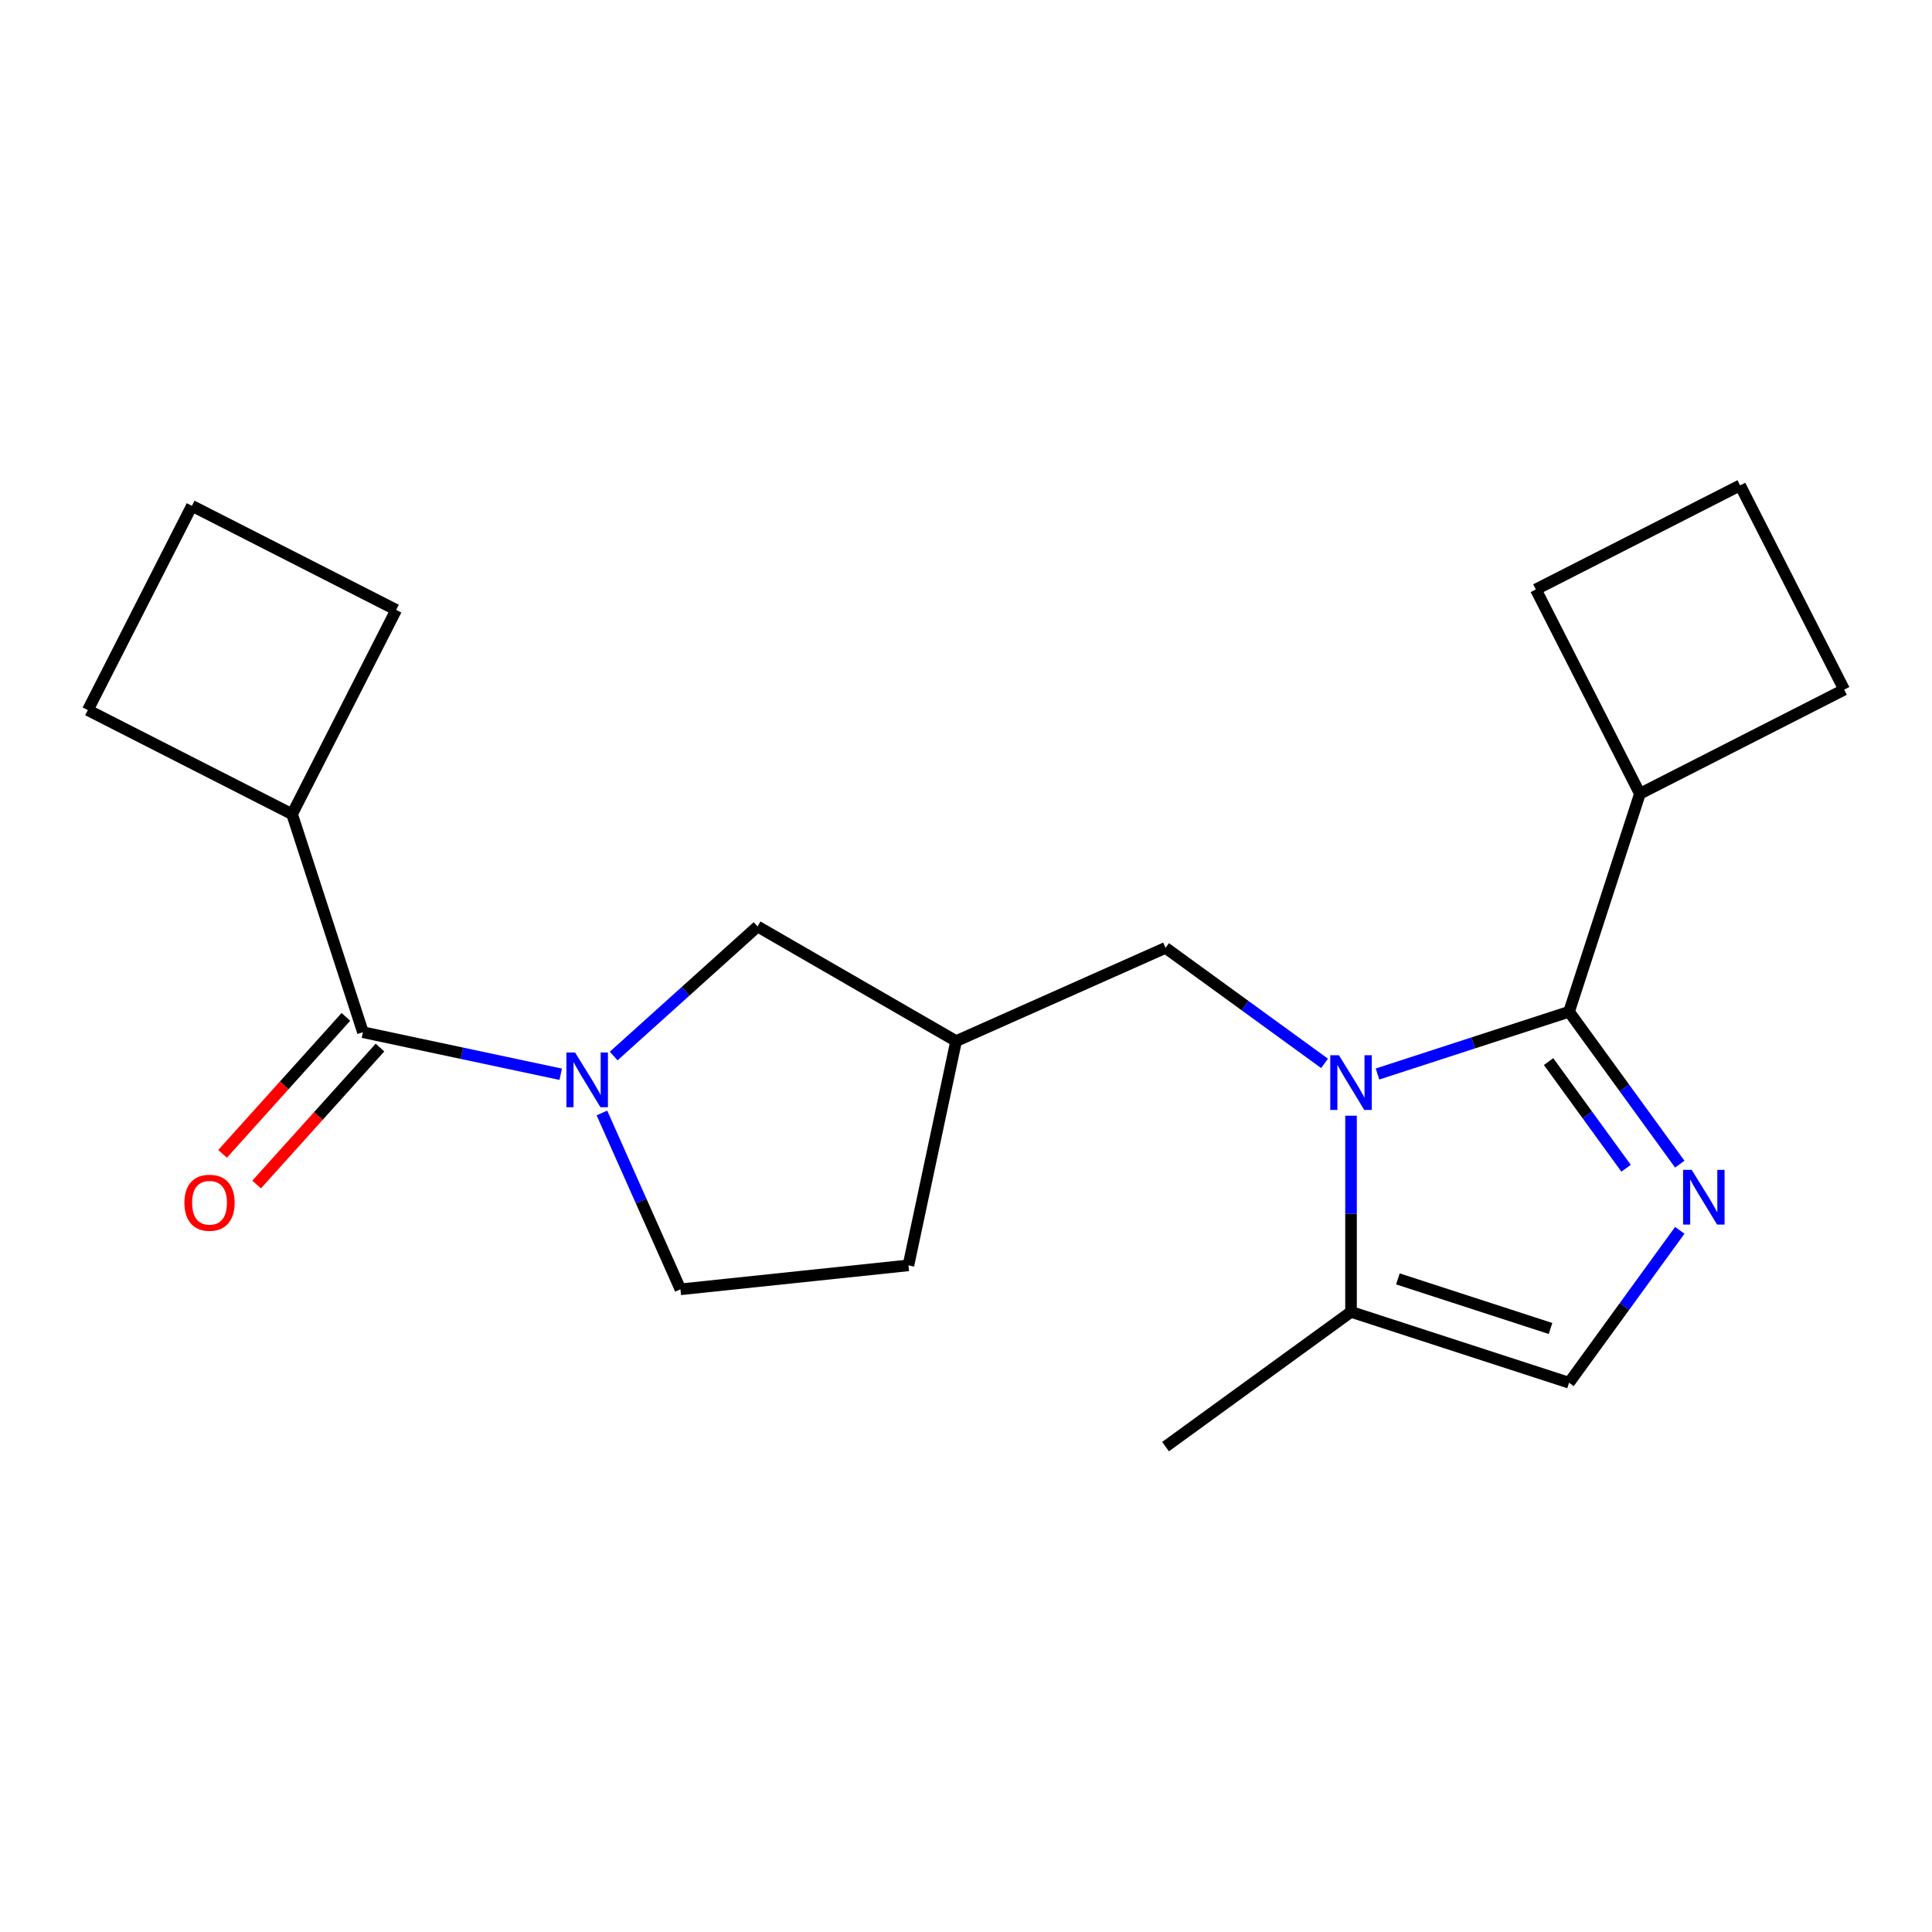<?xml version='1.0' encoding='iso-8859-1'?>
<svg version='1.1' baseProfile='full'
              xmlns='http://www.w3.org/2000/svg'
                      xmlns:rdkit='http://www.rdkit.org/xml'
                      xmlns:xlink='http://www.w3.org/1999/xlink'
                  xml:space='preserve'
width='1000px' height='1000px' viewBox='0 0 1000 1000'>
<!-- END OF HEADER -->
<rect style='opacity:1.0;fill:#FFFFFF;stroke:none' width='1000' height='1000' x='0' y='0'> </rect>
<path class='bond-0' d='M 712.994,555.905 L 762.569,539.797' style='fill:none;fill-rule:evenodd;stroke:#0000FF;stroke-width:6px;stroke-linecap:butt;stroke-linejoin:miter;stroke-opacity:1' />
<path class='bond-0' d='M 762.569,539.797 L 812.145,523.689' style='fill:none;fill-rule:evenodd;stroke:#000000;stroke-width:6px;stroke-linecap:butt;stroke-linejoin:miter;stroke-opacity:1' />
<path class='bond-4' d='M 699.287,577.485 L 699.287,628.254' style='fill:none;fill-rule:evenodd;stroke:#0000FF;stroke-width:6px;stroke-linecap:butt;stroke-linejoin:miter;stroke-opacity:1' />
<path class='bond-4' d='M 699.287,628.254 L 699.287,679.023' style='fill:none;fill-rule:evenodd;stroke:#000000;stroke-width:6px;stroke-linecap:butt;stroke-linejoin:miter;stroke-opacity:1' />
<path class='bond-6' d='M 685.581,550.4 L 644.433,520.504' style='fill:none;fill-rule:evenodd;stroke:#0000FF;stroke-width:6px;stroke-linecap:butt;stroke-linejoin:miter;stroke-opacity:1' />
<path class='bond-6' d='M 644.433,520.504 L 603.285,490.609' style='fill:none;fill-rule:evenodd;stroke:#000000;stroke-width:6px;stroke-linecap:butt;stroke-linejoin:miter;stroke-opacity:1' />
<path class='bond-1' d='M 812.145,523.689 L 840.798,563.126' style='fill:none;fill-rule:evenodd;stroke:#000000;stroke-width:6px;stroke-linecap:butt;stroke-linejoin:miter;stroke-opacity:1' />
<path class='bond-1' d='M 840.798,563.126 L 869.451,602.564' style='fill:none;fill-rule:evenodd;stroke:#0000FF;stroke-width:6px;stroke-linecap:butt;stroke-linejoin:miter;stroke-opacity:1' />
<path class='bond-1' d='M 801.54,549.47 L 821.597,577.076' style='fill:none;fill-rule:evenodd;stroke:#000000;stroke-width:6px;stroke-linecap:butt;stroke-linejoin:miter;stroke-opacity:1' />
<path class='bond-1' d='M 821.597,577.076 L 841.655,604.683' style='fill:none;fill-rule:evenodd;stroke:#0000FF;stroke-width:6px;stroke-linecap:butt;stroke-linejoin:miter;stroke-opacity:1' />
<path class='bond-11' d='M 812.145,523.689 L 848.814,410.831' style='fill:none;fill-rule:evenodd;stroke:#000000;stroke-width:6px;stroke-linecap:butt;stroke-linejoin:miter;stroke-opacity:1' />
<path class='bond-21' d='M 869.451,636.817 L 840.798,676.255' style='fill:none;fill-rule:evenodd;stroke:#0000FF;stroke-width:6px;stroke-linecap:butt;stroke-linejoin:miter;stroke-opacity:1' />
<path class='bond-21' d='M 840.798,676.255 L 812.145,715.693' style='fill:none;fill-rule:evenodd;stroke:#000000;stroke-width:6px;stroke-linecap:butt;stroke-linejoin:miter;stroke-opacity:1' />
<path class='bond-2' d='M 317.634,546.602 L 354.873,513.072' style='fill:none;fill-rule:evenodd;stroke:#0000FF;stroke-width:6px;stroke-linecap:butt;stroke-linejoin:miter;stroke-opacity:1' />
<path class='bond-2' d='M 354.873,513.072 L 392.113,479.541' style='fill:none;fill-rule:evenodd;stroke:#000000;stroke-width:6px;stroke-linecap:butt;stroke-linejoin:miter;stroke-opacity:1' />
<path class='bond-3' d='M 290.221,556.03 L 239.038,545.151' style='fill:none;fill-rule:evenodd;stroke:#0000FF;stroke-width:6px;stroke-linecap:butt;stroke-linejoin:miter;stroke-opacity:1' />
<path class='bond-3' d='M 239.038,545.151 L 187.855,534.272' style='fill:none;fill-rule:evenodd;stroke:#000000;stroke-width:6px;stroke-linecap:butt;stroke-linejoin:miter;stroke-opacity:1' />
<path class='bond-23' d='M 311.553,576.07 L 331.873,621.71' style='fill:none;fill-rule:evenodd;stroke:#0000FF;stroke-width:6px;stroke-linecap:butt;stroke-linejoin:miter;stroke-opacity:1' />
<path class='bond-23' d='M 331.873,621.71 L 352.193,667.35' style='fill:none;fill-rule:evenodd;stroke:#000000;stroke-width:6px;stroke-linecap:butt;stroke-linejoin:miter;stroke-opacity:1' />
<path class='bond-10' d='M 179.037,526.332 L 147.118,561.781' style='fill:none;fill-rule:evenodd;stroke:#000000;stroke-width:6px;stroke-linecap:butt;stroke-linejoin:miter;stroke-opacity:1' />
<path class='bond-10' d='M 147.118,561.781 L 115.199,597.23' style='fill:none;fill-rule:evenodd;stroke:#FF0000;stroke-width:6px;stroke-linecap:butt;stroke-linejoin:miter;stroke-opacity:1' />
<path class='bond-10' d='M 196.674,542.212 L 164.755,577.662' style='fill:none;fill-rule:evenodd;stroke:#000000;stroke-width:6px;stroke-linecap:butt;stroke-linejoin:miter;stroke-opacity:1' />
<path class='bond-10' d='M 164.755,577.662 L 132.836,613.111' style='fill:none;fill-rule:evenodd;stroke:#FF0000;stroke-width:6px;stroke-linecap:butt;stroke-linejoin:miter;stroke-opacity:1' />
<path class='bond-12' d='M 187.855,534.272 L 151.186,421.415' style='fill:none;fill-rule:evenodd;stroke:#000000;stroke-width:6px;stroke-linecap:butt;stroke-linejoin:miter;stroke-opacity:1' />
<path class='bond-5' d='M 699.287,679.023 L 812.145,715.693' style='fill:none;fill-rule:evenodd;stroke:#000000;stroke-width:6px;stroke-linecap:butt;stroke-linejoin:miter;stroke-opacity:1' />
<path class='bond-5' d='M 723.55,661.952 L 802.55,687.621' style='fill:none;fill-rule:evenodd;stroke:#000000;stroke-width:6px;stroke-linecap:butt;stroke-linejoin:miter;stroke-opacity:1' />
<path class='bond-14' d='M 699.287,679.023 L 603.285,748.773' style='fill:none;fill-rule:evenodd;stroke:#000000;stroke-width:6px;stroke-linecap:butt;stroke-linejoin:miter;stroke-opacity:1' />
<path class='bond-8' d='M 603.285,490.609 L 494.88,538.874' style='fill:none;fill-rule:evenodd;stroke:#000000;stroke-width:6px;stroke-linecap:butt;stroke-linejoin:miter;stroke-opacity:1' />
<path class='bond-7' d='M 392.113,479.541 L 494.88,538.874' style='fill:none;fill-rule:evenodd;stroke:#000000;stroke-width:6px;stroke-linecap:butt;stroke-linejoin:miter;stroke-opacity:1' />
<path class='bond-13' d='M 494.88,538.874 L 470.208,654.946' style='fill:none;fill-rule:evenodd;stroke:#000000;stroke-width:6px;stroke-linecap:butt;stroke-linejoin:miter;stroke-opacity:1' />
<path class='bond-9' d='M 352.193,667.35 L 470.208,654.946' style='fill:none;fill-rule:evenodd;stroke:#000000;stroke-width:6px;stroke-linecap:butt;stroke-linejoin:miter;stroke-opacity:1' />
<path class='bond-17' d='M 848.814,410.831 L 794.941,305.1' style='fill:none;fill-rule:evenodd;stroke:#000000;stroke-width:6px;stroke-linecap:butt;stroke-linejoin:miter;stroke-opacity:1' />
<path class='bond-18' d='M 848.814,410.831 L 954.545,356.959' style='fill:none;fill-rule:evenodd;stroke:#000000;stroke-width:6px;stroke-linecap:butt;stroke-linejoin:miter;stroke-opacity:1' />
<path class='bond-19' d='M 151.186,421.415 L 45.455,367.542' style='fill:none;fill-rule:evenodd;stroke:#000000;stroke-width:6px;stroke-linecap:butt;stroke-linejoin:miter;stroke-opacity:1' />
<path class='bond-20' d='M 151.186,421.415 L 205.059,315.684' style='fill:none;fill-rule:evenodd;stroke:#000000;stroke-width:6px;stroke-linecap:butt;stroke-linejoin:miter;stroke-opacity:1' />
<path class='bond-15' d='M 900.673,251.227 L 954.545,356.959' style='fill:none;fill-rule:evenodd;stroke:#000000;stroke-width:6px;stroke-linecap:butt;stroke-linejoin:miter;stroke-opacity:1' />
<path class='bond-22' d='M 900.673,251.227 L 794.941,305.1' style='fill:none;fill-rule:evenodd;stroke:#000000;stroke-width:6px;stroke-linecap:butt;stroke-linejoin:miter;stroke-opacity:1' />
<path class='bond-16' d='M 99.327,261.811 L 205.059,315.684' style='fill:none;fill-rule:evenodd;stroke:#000000;stroke-width:6px;stroke-linecap:butt;stroke-linejoin:miter;stroke-opacity:1' />
<path class='bond-24' d='M 99.327,261.811 L 45.455,367.542' style='fill:none;fill-rule:evenodd;stroke:#000000;stroke-width:6px;stroke-linecap:butt;stroke-linejoin:miter;stroke-opacity:1' />
<path  class='atom-0' d='M 693.027 546.198
L 702.307 561.198
Q 703.227 562.678, 704.707 565.358
Q 706.187 568.038, 706.267 568.198
L 706.267 546.198
L 710.027 546.198
L 710.027 574.518
L 706.147 574.518
L 696.187 558.118
Q 695.027 556.198, 693.787 553.998
Q 692.587 551.798, 692.227 551.118
L 692.227 574.518
L 688.547 574.518
L 688.547 546.198
L 693.027 546.198
' fill='#0000FF'/>
<path  class='atom-2' d='M 875.634 605.531
L 884.914 620.531
Q 885.834 622.011, 887.314 624.691
Q 888.794 627.371, 888.874 627.531
L 888.874 605.531
L 892.634 605.531
L 892.634 633.851
L 888.754 633.851
L 878.794 617.451
Q 877.634 615.531, 876.394 613.331
Q 875.194 611.131, 874.834 610.451
L 874.834 633.851
L 871.154 633.851
L 871.154 605.531
L 875.634 605.531
' fill='#0000FF'/>
<path  class='atom-3' d='M 297.667 544.784
L 306.947 559.784
Q 307.867 561.264, 309.347 563.944
Q 310.827 566.624, 310.907 566.784
L 310.907 544.784
L 314.667 544.784
L 314.667 573.104
L 310.787 573.104
L 300.827 556.704
Q 299.667 554.784, 298.427 552.584
Q 297.227 550.384, 296.867 549.704
L 296.867 573.104
L 293.187 573.104
L 293.187 544.784
L 297.667 544.784
' fill='#0000FF'/>
<path  class='atom-11' d='M 95.453 622.537
Q 95.453 615.737, 98.813 611.937
Q 102.173 608.137, 108.453 608.137
Q 114.733 608.137, 118.093 611.937
Q 121.453 615.737, 121.453 622.537
Q 121.453 629.417, 118.053 633.337
Q 114.653 637.217, 108.453 637.217
Q 102.213 637.217, 98.813 633.337
Q 95.453 629.457, 95.453 622.537
M 108.453 634.017
Q 112.773 634.017, 115.093 631.137
Q 117.453 628.217, 117.453 622.537
Q 117.453 616.977, 115.093 614.177
Q 112.773 611.337, 108.453 611.337
Q 104.133 611.337, 101.773 614.137
Q 99.453 616.937, 99.453 622.537
Q 99.453 628.257, 101.773 631.137
Q 104.133 634.017, 108.453 634.017
' fill='#FF0000'/>
</svg>
